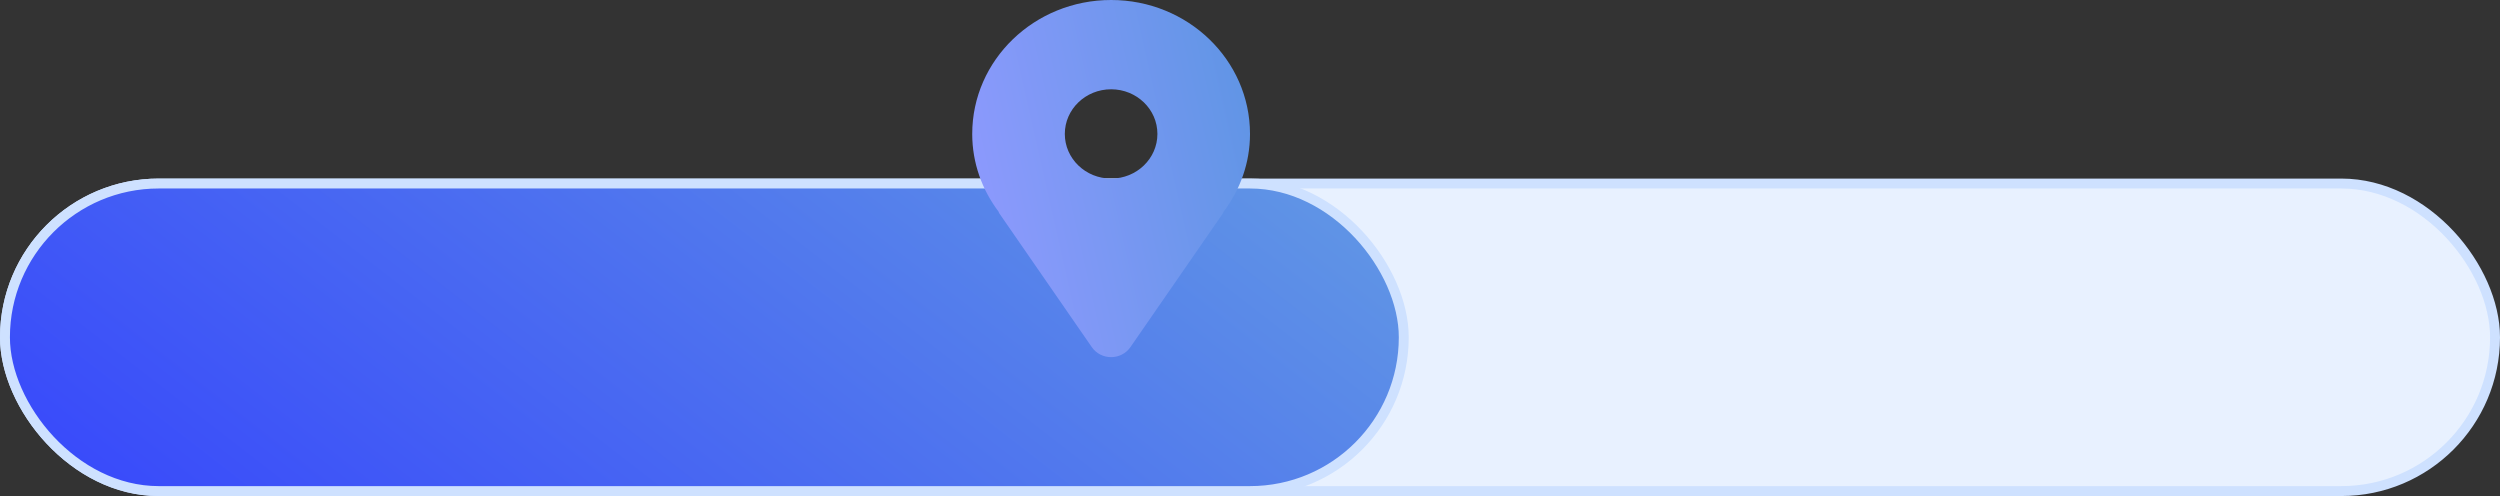 <?xml version="1.0" encoding="UTF-8"?> <svg xmlns="http://www.w3.org/2000/svg" width="252" height="50" viewBox="0 0 252 50" fill="none"><rect x="0" y="0" width="252" height="50" fill="#333333" stroke="none"/><rect x="0.5" y="18.5" width="251" height="31" rx="15.5" fill="#E8F1FF" stroke="#CEE1FF"></rect><rect x="0.5" y="18.5" width="141" height="31" rx="15.5" fill="#3849FB"></rect><rect x="0.5" y="18.5" width="141" height="31" rx="15.5" fill="url(#paint0_linear_1151_1647)"></rect><rect x="0.5" y="18.5" width="141" height="31" rx="15.5" stroke="#CEE1FF"></rect><path d="M112 0C104.269 0 98 6.045 98 13.5C98 16.436 98.998 19.13 100.657 21.336C100.687 21.389 100.691 21.448 100.725 21.498L110.059 34.998C110.492 35.624 111.221 36 112 36C112.779 36 113.508 35.624 113.941 34.998L123.275 21.498C123.309 21.448 123.313 21.389 123.343 21.336C125.002 19.13 126 16.436 126 13.5C126 6.045 119.731 0 112 0ZM112 18C109.423 18 107.333 15.985 107.333 13.5C107.333 11.015 109.423 9 112 9C114.577 9 116.667 11.015 116.667 13.5C116.667 15.985 114.577 18 112 18Z" fill="url(#paint1_linear_1151_1647)"></path><defs><linearGradient id="paint0_linear_1151_1647" x1="132.386" y1="18" x2="70.167" y2="98.378" gradientUnits="userSpaceOnUse"><stop stop-color="#6095E5"></stop><stop offset="1" stop-color="#3849FB"></stop></linearGradient><linearGradient id="paint1_linear_1151_1647" x1="124.104" y1="1.41631e-06" x2="92.958" y2="7.052" gradientUnits="userSpaceOnUse"><stop stop-color="#6095E5"></stop><stop offset="1" stop-color="#909AFF"></stop></linearGradient></defs></svg> 